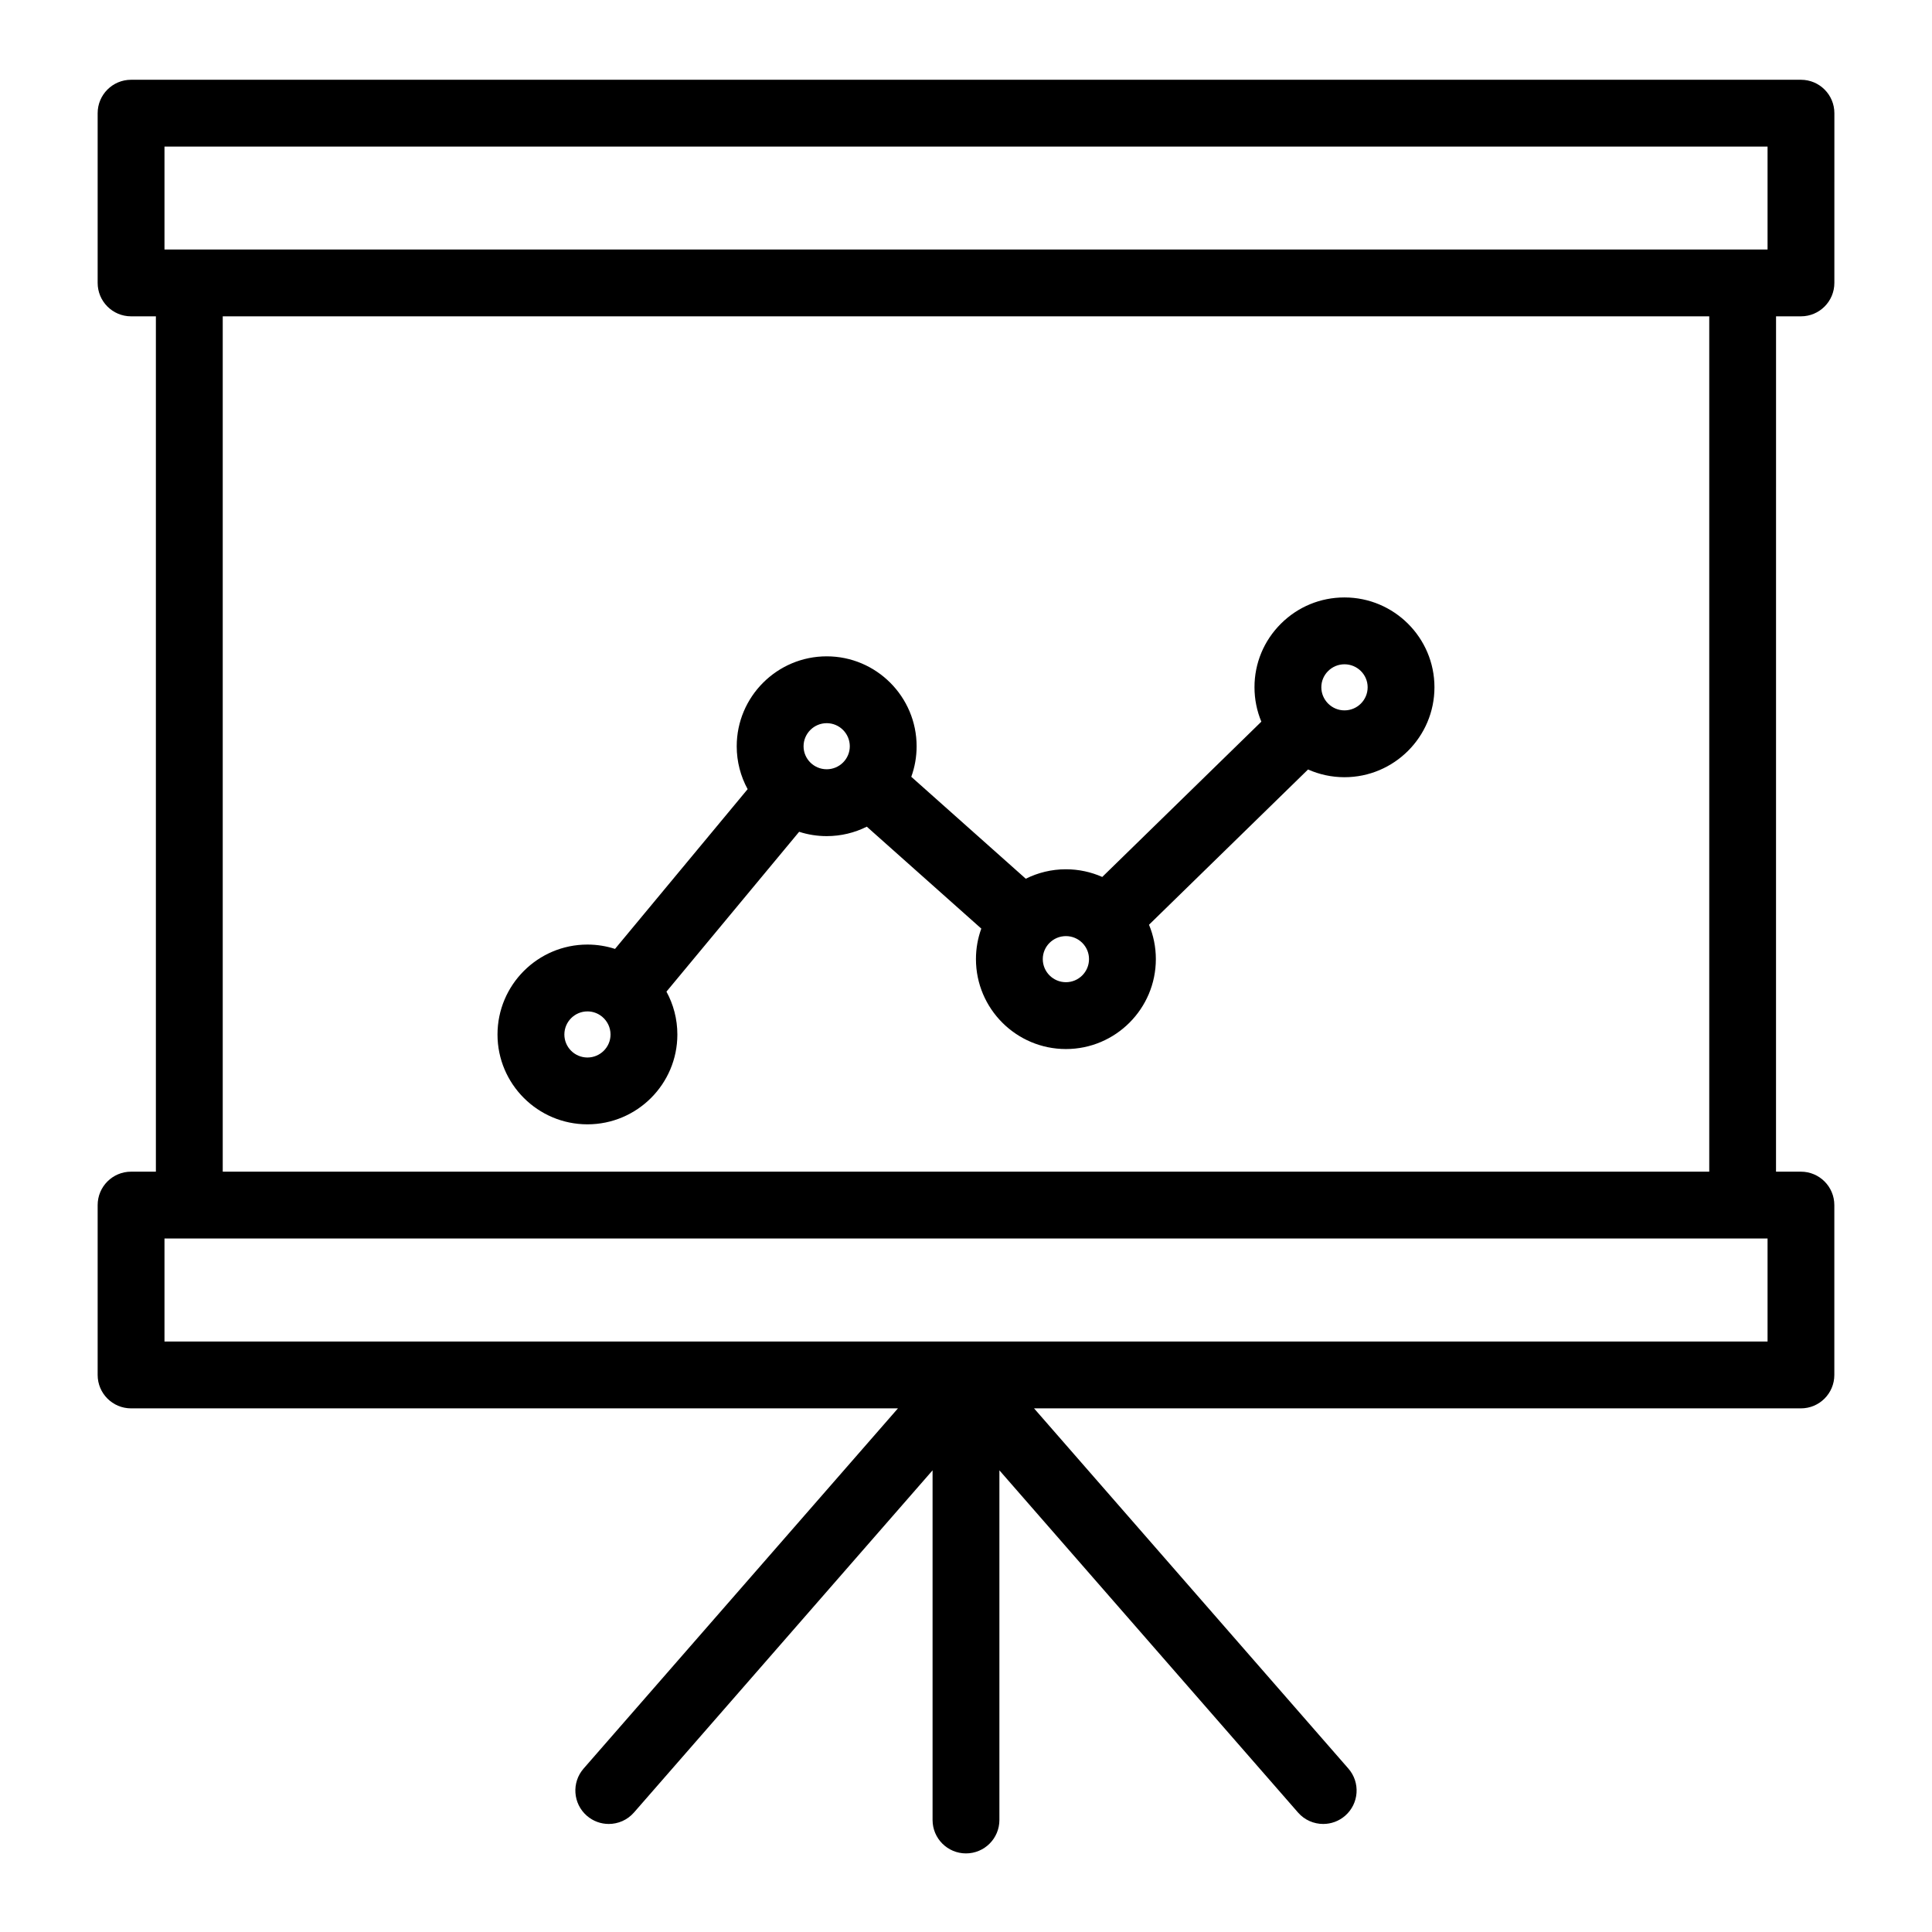 <?xml version="1.0" encoding="UTF-8"?>
<!-- Uploaded to: SVG Repo, www.svgrepo.com, Generator: SVG Repo Mixer Tools -->
<svg fill="#000000" width="800px" height="800px" version="1.1" viewBox="144 144 512 512" xmlns="http://www.w3.org/2000/svg">
 <g>
  <path d="m621.27 227.83c4.891 0 8.855-3.965 8.855-8.855l0.004-44.98c0-4.891-3.965-8.855-8.855-8.855h-442.54c-4.891 0-8.855 3.965-8.855 8.855v44.98c0 4.891 3.965 8.855 8.855 8.855h6.578v226.67l-6.578 0.004c-4.891 0-8.855 3.965-8.855 8.855v45.016c0 4.891 3.965 8.855 8.855 8.855h203.23l-83.305 95.457c-3.215 3.684-2.836 9.281 0.848 12.496 1.68 1.465 3.754 2.184 5.82 2.184 2.469 0 4.926-1.027 6.676-3.031l79.137-90.684v92.664c0 4.891 3.965 8.855 8.855 8.855 4.891 0 8.855-3.965 8.855-8.855v-92.664l79.137 90.684c1.75 2.008 4.207 3.031 6.676 3.031 2.066 0 4.141-0.719 5.82-2.184 3.684-3.215 4.066-8.812 0.848-12.496l-83.301-95.457h203.23c4.891 0 8.855-3.965 8.855-8.855v-45.016c0-4.891-3.965-8.855-8.855-8.855h-6.598l0.008-226.67zm-433.68-44.98h424.83v27.27h-424.83zm424.83 316.67h-424.83v-27.305h424.83zm-15.453-45.016h-393.94v-226.67h393.94z"/>
  <path d="m299.68 441.96c13.141 0 23.828-10.676 23.828-23.801 0-4.113-1.047-7.988-2.891-11.367l35.164-42.359c2.305 0.742 4.758 1.148 7.309 1.148 3.816 0 7.422-0.906 10.621-2.504l30.344 27.012c-0.918 2.523-1.418 5.246-1.418 8.082 0 13.145 10.699 23.836 23.848 23.836 13.141 0 23.828-10.691 23.828-23.836 0-3.223-0.648-6.297-1.816-9.105l42.148-41.145c2.953 1.312 6.219 2.047 9.652 2.047 13.148 0 23.848-10.695 23.848-23.84 0-13.125-10.699-23.801-23.848-23.801-6.359 0-12.344 2.473-16.848 6.965-4.512 4.5-7 10.48-6.996 16.836 0 3.231 0.648 6.309 1.816 9.121l-42.16 41.152c-2.945-1.305-6.203-2.035-9.629-2.035-3.82 0-7.434 0.906-10.637 2.508l-30.344-27.016c0.914-2.523 1.414-5.246 1.414-8.082 0-13.145-10.691-23.84-23.828-23.84-13.148 0-23.848 10.695-23.848 23.84 0 4.109 1.051 7.981 2.894 11.359l-35.145 42.336c-2.305-0.746-4.766-1.152-7.316-1.152-13.137 0-23.828 10.691-23.828 23.84 0.004 13.125 10.695 23.801 23.836 23.801zm196.28-120.12c1.16-1.156 2.703-1.797 4.344-1.797 3.383 0 6.137 2.731 6.137 6.09 0 3.379-2.754 6.125-6.137 6.125-1.668 0-3.18-0.672-4.289-1.754-0.031-0.035-0.059-0.07-0.094-0.105-0.023-0.023-0.047-0.043-0.07-0.066-1.039-1.098-1.684-2.574-1.684-4.203 0-1.617 0.637-3.141 1.793-4.289zm-63.359 76.328c0 3.379-2.746 6.125-6.117 6.125-3.383 0-6.137-2.746-6.137-6.125 0-3.359 2.754-6.09 6.137-6.09 3.375 0 6.117 2.731 6.117 6.09zm-69.512-62.52c3.375 0 6.117 2.75 6.117 6.125 0 3.356-2.746 6.09-6.117 6.09-3.383 0-6.137-2.731-6.137-6.09 0.004-3.375 2.754-6.125 6.137-6.125zm-63.41 76.383c1.461 0 2.805 0.52 3.859 1.379 0.016 0.016 0.027 0.027 0.043 0.039 0.012 0.012 0.023 0.02 0.035 0.027 1.332 1.125 2.18 2.805 2.18 4.684 0 3.356-2.746 6.09-6.117 6.09-3.375 0-6.117-2.731-6.117-6.09 0-3.383 2.742-6.129 6.117-6.129z"/>
 </g>
</svg>